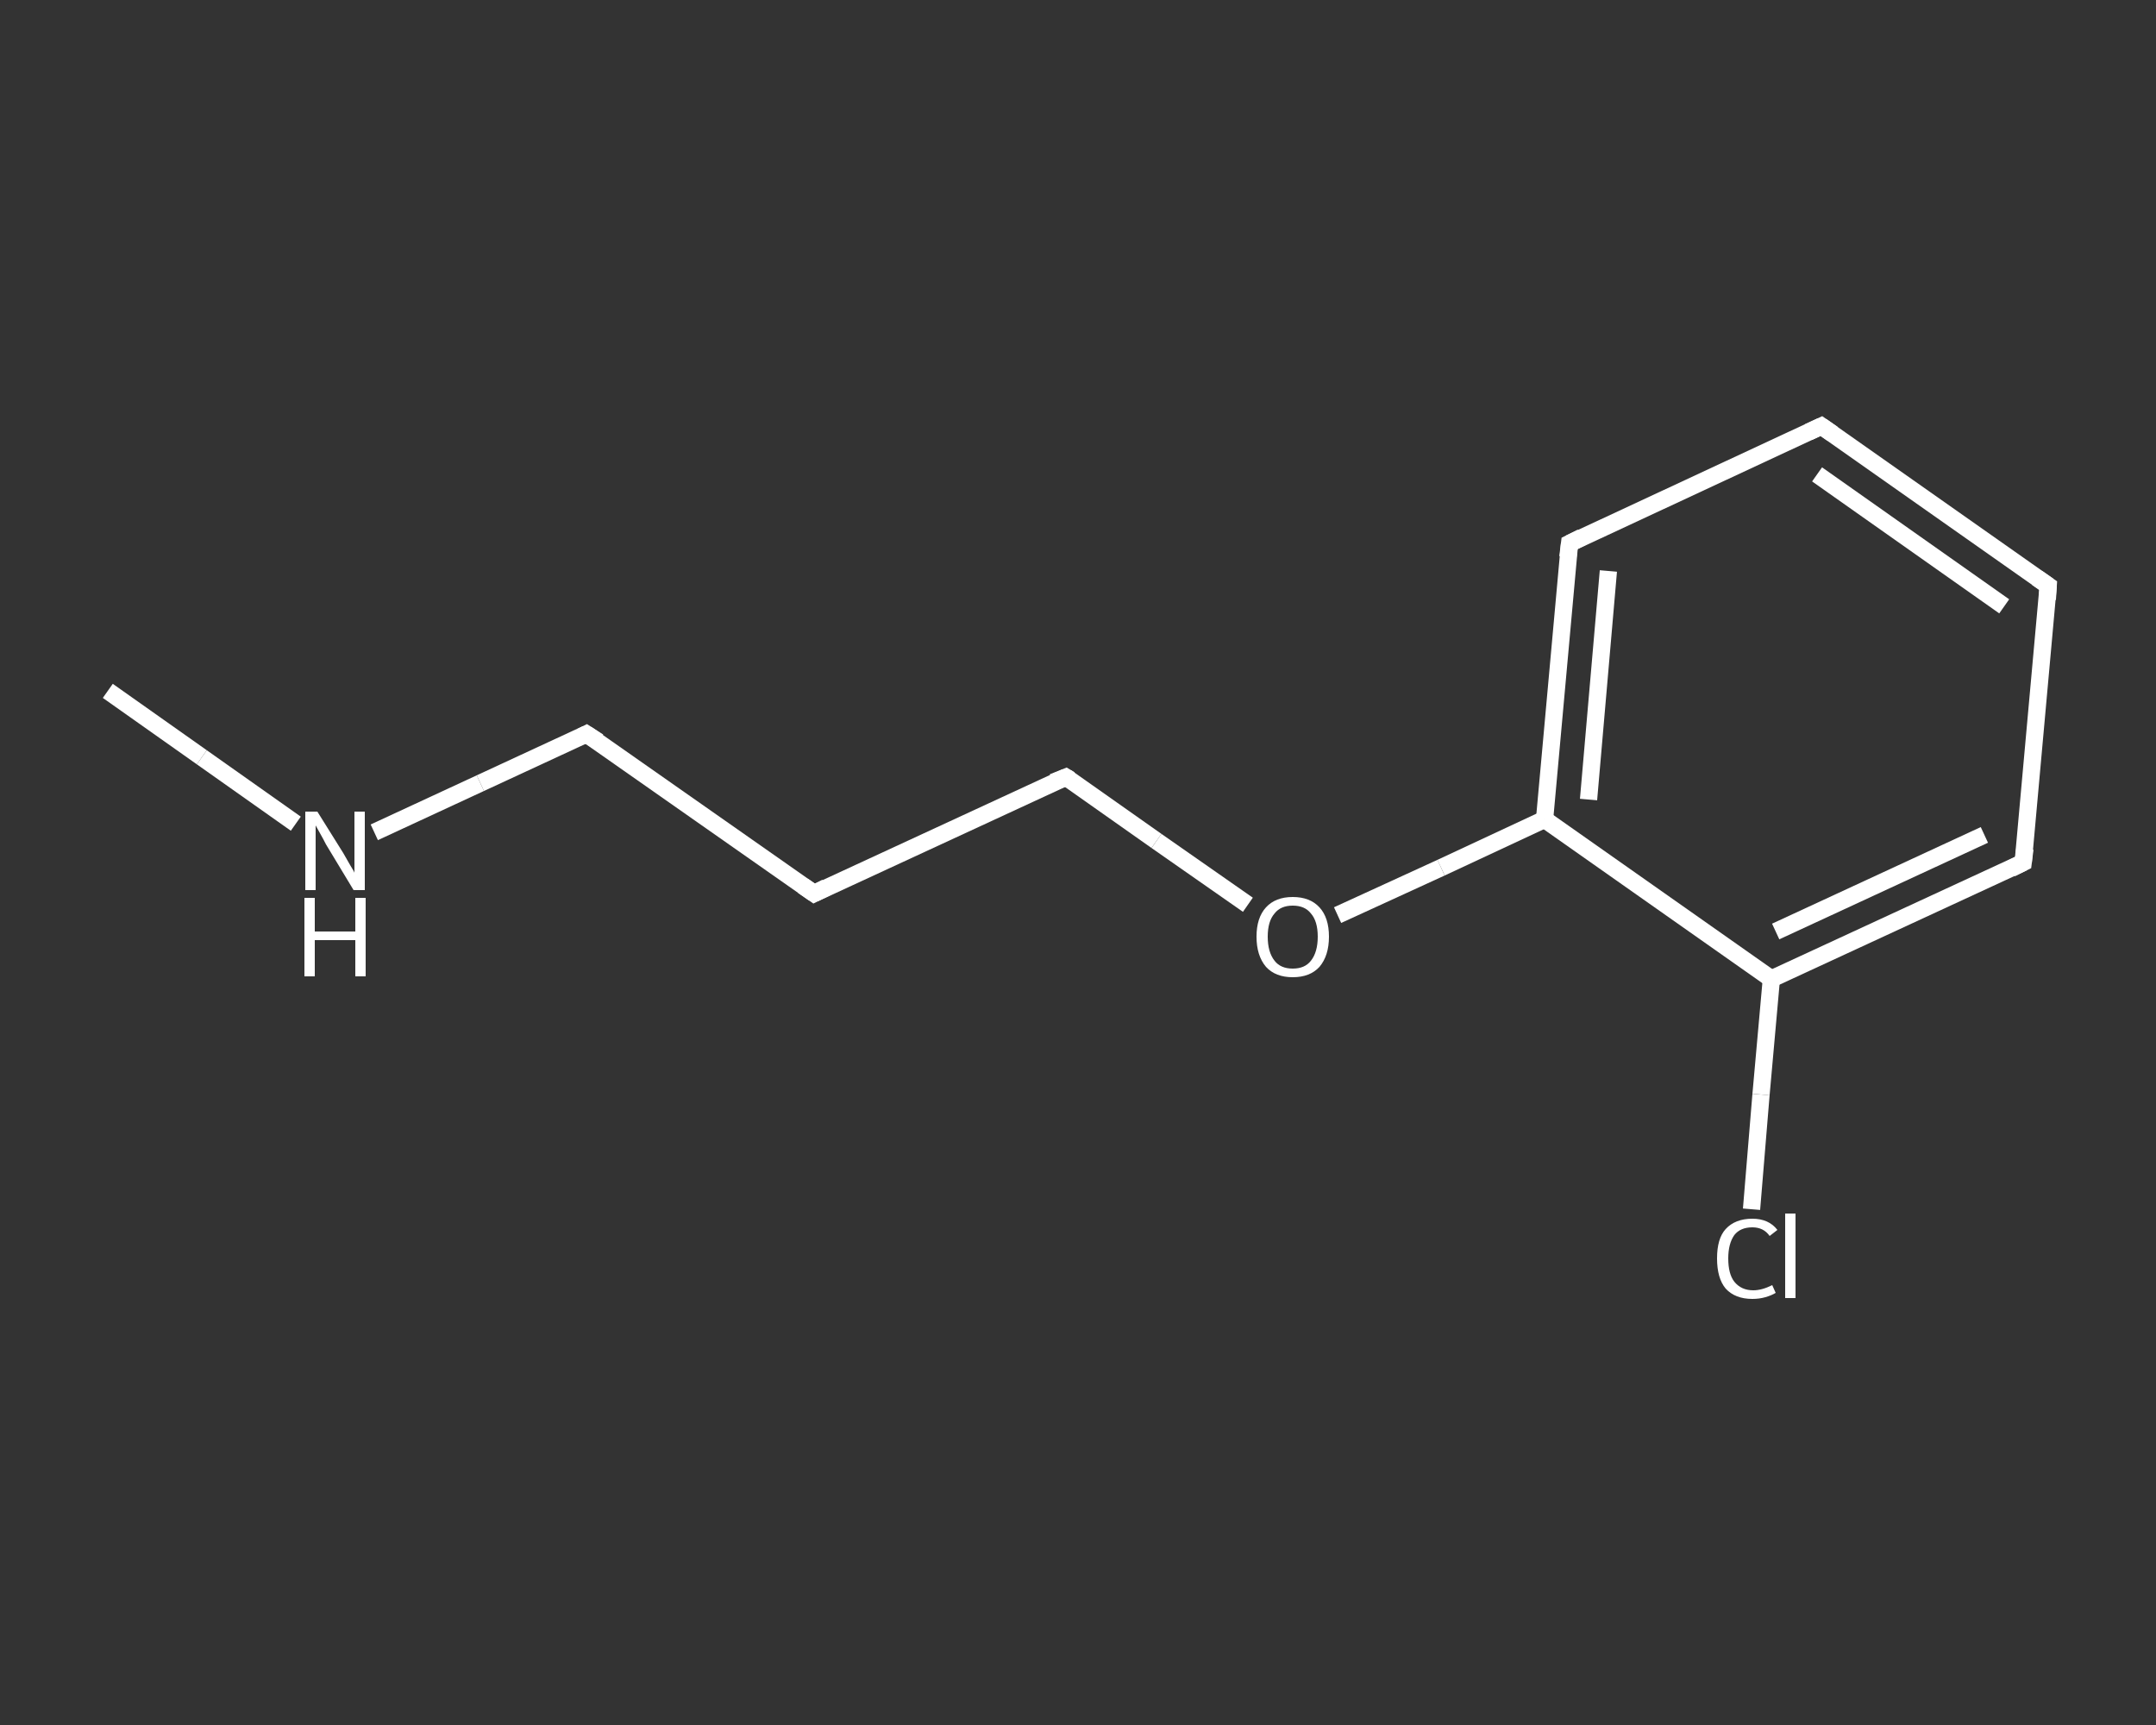 <?xml version='1.0' encoding='iso-8859-1'?>
<svg version='1.1' baseProfile='full'
              xmlns='http://www.w3.org/2000/svg'
                      xmlns:rdkit='http://www.rdkit.org/xml'
                      xmlns:xlink='http://www.w3.org/1999/xlink'
                  xml:space='preserve'
width='250px' height='200px' viewBox='0 0 250 200'>
<rect x="0" y="0" width="250" height="200" fill="#333333" stroke="none"/>
<!-- END OF HEADER -->
<rect style='opacity:1.0;fill:transparent;stroke:none' width='250.0' height='200.0' x='0.0' y='0.0'> </rect>
<path class='bond-0 atom-0 atom-1' d='M 12.5,80.1 L 23.4,87.8' style='fill:none;fill-rule:evenodd;stroke:#FFFFFF;stroke-width:2.0px;stroke-linecap:butt;stroke-linejoin:miter;stroke-opacity:1' />
<path class='bond-0 atom-0 atom-1' d='M 23.4,87.8 L 34.3,95.5' style='fill:none;fill-rule:evenodd;stroke:#FFFFFF;stroke-width:2.0px;stroke-linecap:butt;stroke-linejoin:miter;stroke-opacity:1' />
<path class='bond-1 atom-1 atom-2' d='M 43.4,96.5 L 55.7,90.8' style='fill:none;fill-rule:evenodd;stroke:#FFFFFF;stroke-width:2.0px;stroke-linecap:butt;stroke-linejoin:miter;stroke-opacity:1' />
<path class='bond-1 atom-1 atom-2' d='M 55.7,90.8 L 68.0,85.1' style='fill:none;fill-rule:evenodd;stroke:#FFFFFF;stroke-width:2.0px;stroke-linecap:butt;stroke-linejoin:miter;stroke-opacity:1' />
<path class='bond-2 atom-2 atom-3' d='M 68.0,85.1 L 94.4,103.6' style='fill:none;fill-rule:evenodd;stroke:#FFFFFF;stroke-width:2.0px;stroke-linecap:butt;stroke-linejoin:miter;stroke-opacity:1' />
<path class='bond-3 atom-3 atom-4' d='M 94.4,103.6 L 123.6,90.1' style='fill:none;fill-rule:evenodd;stroke:#FFFFFF;stroke-width:2.0px;stroke-linecap:butt;stroke-linejoin:miter;stroke-opacity:1' />
<path class='bond-4 atom-4 atom-5' d='M 123.6,90.1 L 134.1,97.5' style='fill:none;fill-rule:evenodd;stroke:#FFFFFF;stroke-width:2.0px;stroke-linecap:butt;stroke-linejoin:miter;stroke-opacity:1' />
<path class='bond-4 atom-4 atom-5' d='M 134.1,97.5 L 144.7,104.9' style='fill:none;fill-rule:evenodd;stroke:#FFFFFF;stroke-width:2.0px;stroke-linecap:butt;stroke-linejoin:miter;stroke-opacity:1' />
<path class='bond-5 atom-5 atom-6' d='M 155.1,106.1 L 167.1,100.6' style='fill:none;fill-rule:evenodd;stroke:#FFFFFF;stroke-width:2.0px;stroke-linecap:butt;stroke-linejoin:miter;stroke-opacity:1' />
<path class='bond-5 atom-5 atom-6' d='M 167.1,100.6 L 179.1,95.0' style='fill:none;fill-rule:evenodd;stroke:#FFFFFF;stroke-width:2.0px;stroke-linecap:butt;stroke-linejoin:miter;stroke-opacity:1' />
<path class='bond-6 atom-6 atom-7' d='M 179.1,95.0 L 182.0,63.0' style='fill:none;fill-rule:evenodd;stroke:#FFFFFF;stroke-width:2.0px;stroke-linecap:butt;stroke-linejoin:miter;stroke-opacity:1' />
<path class='bond-6 atom-6 atom-7' d='M 184.2,92.7 L 186.5,66.2' style='fill:none;fill-rule:evenodd;stroke:#FFFFFF;stroke-width:2.0px;stroke-linecap:butt;stroke-linejoin:miter;stroke-opacity:1' />
<path class='bond-7 atom-7 atom-8' d='M 182.0,63.0 L 211.2,49.4' style='fill:none;fill-rule:evenodd;stroke:#FFFFFF;stroke-width:2.0px;stroke-linecap:butt;stroke-linejoin:miter;stroke-opacity:1' />
<path class='bond-8 atom-8 atom-9' d='M 211.2,49.4 L 237.5,67.9' style='fill:none;fill-rule:evenodd;stroke:#FFFFFF;stroke-width:2.0px;stroke-linecap:butt;stroke-linejoin:miter;stroke-opacity:1' />
<path class='bond-8 atom-8 atom-9' d='M 210.7,55.0 L 232.4,70.3' style='fill:none;fill-rule:evenodd;stroke:#FFFFFF;stroke-width:2.0px;stroke-linecap:butt;stroke-linejoin:miter;stroke-opacity:1' />
<path class='bond-9 atom-9 atom-10' d='M 237.5,67.9 L 234.6,100.0' style='fill:none;fill-rule:evenodd;stroke:#FFFFFF;stroke-width:2.0px;stroke-linecap:butt;stroke-linejoin:miter;stroke-opacity:1' />
<path class='bond-10 atom-10 atom-11' d='M 234.6,100.0 L 205.4,113.5' style='fill:none;fill-rule:evenodd;stroke:#FFFFFF;stroke-width:2.0px;stroke-linecap:butt;stroke-linejoin:miter;stroke-opacity:1' />
<path class='bond-10 atom-10 atom-11' d='M 230.1,96.8 L 205.9,108.0' style='fill:none;fill-rule:evenodd;stroke:#FFFFFF;stroke-width:2.0px;stroke-linecap:butt;stroke-linejoin:miter;stroke-opacity:1' />
<path class='bond-11 atom-11 atom-12' d='M 205.4,113.5 L 204.2,126.9' style='fill:none;fill-rule:evenodd;stroke:#FFFFFF;stroke-width:2.0px;stroke-linecap:butt;stroke-linejoin:miter;stroke-opacity:1' />
<path class='bond-11 atom-11 atom-12' d='M 204.2,126.9 L 203.1,140.2' style='fill:none;fill-rule:evenodd;stroke:#FFFFFF;stroke-width:2.0px;stroke-linecap:butt;stroke-linejoin:miter;stroke-opacity:1' />
<path class='bond-12 atom-11 atom-6' d='M 205.4,113.5 L 179.1,95.0' style='fill:none;fill-rule:evenodd;stroke:#FFFFFF;stroke-width:2.0px;stroke-linecap:butt;stroke-linejoin:miter;stroke-opacity:1' />
<path d='M 67.4,85.4 L 68.0,85.1 L 69.4,86.0' style='fill:none;stroke:#FFFFFF;stroke-width:2.0px;stroke-linecap:butt;stroke-linejoin:miter;stroke-opacity:1;' />
<path d='M 93.1,102.7 L 94.4,103.6 L 95.8,102.9' style='fill:none;stroke:#FFFFFF;stroke-width:2.0px;stroke-linecap:butt;stroke-linejoin:miter;stroke-opacity:1;' />
<path d='M 122.1,90.7 L 123.6,90.1 L 124.1,90.4' style='fill:none;stroke:#FFFFFF;stroke-width:2.0px;stroke-linecap:butt;stroke-linejoin:miter;stroke-opacity:1;' />
<path d='M 181.8,64.6 L 182.0,63.0 L 183.4,62.3' style='fill:none;stroke:#FFFFFF;stroke-width:2.0px;stroke-linecap:butt;stroke-linejoin:miter;stroke-opacity:1;' />
<path d='M 209.7,50.1 L 211.2,49.4 L 212.5,50.3' style='fill:none;stroke:#FFFFFF;stroke-width:2.0px;stroke-linecap:butt;stroke-linejoin:miter;stroke-opacity:1;' />
<path d='M 236.2,67.0 L 237.5,67.9 L 237.4,69.5' style='fill:none;stroke:#FFFFFF;stroke-width:2.0px;stroke-linecap:butt;stroke-linejoin:miter;stroke-opacity:1;' />
<path d='M 234.8,98.4 L 234.6,100.0 L 233.2,100.7' style='fill:none;stroke:#FFFFFF;stroke-width:2.0px;stroke-linecap:butt;stroke-linejoin:miter;stroke-opacity:1;' />
<path class='atom-1' d='M 36.8 94.1
L 39.8 98.9
Q 40.1 99.4, 40.6 100.3
Q 41.1 101.1, 41.1 101.2
L 41.1 94.1
L 42.3 94.1
L 42.3 103.2
L 41.0 103.2
L 37.8 97.9
Q 37.5 97.3, 37.1 96.6
Q 36.7 95.9, 36.6 95.7
L 36.6 103.2
L 35.4 103.2
L 35.4 94.1
L 36.8 94.1
' fill='#FFFFFF'/>
<path class='atom-1' d='M 35.3 104.1
L 36.5 104.1
L 36.5 108.0
L 41.2 108.0
L 41.2 104.1
L 42.4 104.1
L 42.4 113.2
L 41.2 113.2
L 41.2 109.0
L 36.5 109.0
L 36.5 113.2
L 35.3 113.2
L 35.3 104.1
' fill='#FFFFFF'/>
<path class='atom-5' d='M 145.7 108.6
Q 145.7 106.4, 146.8 105.2
Q 147.9 104.0, 149.9 104.0
Q 151.9 104.0, 153.0 105.2
Q 154.1 106.4, 154.1 108.6
Q 154.1 110.8, 153.0 112.1
Q 151.9 113.3, 149.9 113.3
Q 147.9 113.3, 146.8 112.1
Q 145.7 110.8, 145.7 108.6
M 149.9 112.3
Q 151.3 112.3, 152.0 111.4
Q 152.8 110.4, 152.8 108.6
Q 152.8 106.8, 152.0 105.9
Q 151.3 105.0, 149.9 105.0
Q 148.5 105.0, 147.8 105.9
Q 147.0 106.8, 147.0 108.6
Q 147.0 110.4, 147.8 111.4
Q 148.5 112.3, 149.9 112.3
' fill='#FFFFFF'/>
<path class='atom-12' d='M 199.1 145.9
Q 199.1 143.6, 200.1 142.5
Q 201.2 141.3, 203.2 141.3
Q 205.1 141.3, 206.1 142.6
L 205.2 143.3
Q 204.5 142.3, 203.2 142.3
Q 201.8 142.3, 201.1 143.2
Q 200.4 144.2, 200.4 145.9
Q 200.4 147.7, 201.1 148.6
Q 201.9 149.6, 203.3 149.6
Q 204.3 149.6, 205.5 149.0
L 205.9 149.9
Q 205.4 150.2, 204.7 150.4
Q 204.0 150.6, 203.2 150.6
Q 201.2 150.6, 200.1 149.4
Q 199.1 148.2, 199.1 145.9
' fill='#FFFFFF'/>
<path class='atom-12' d='M 207.0 140.7
L 208.2 140.7
L 208.2 150.5
L 207.0 150.5
L 207.0 140.7
' fill='#FFFFFF'/>
</svg>
